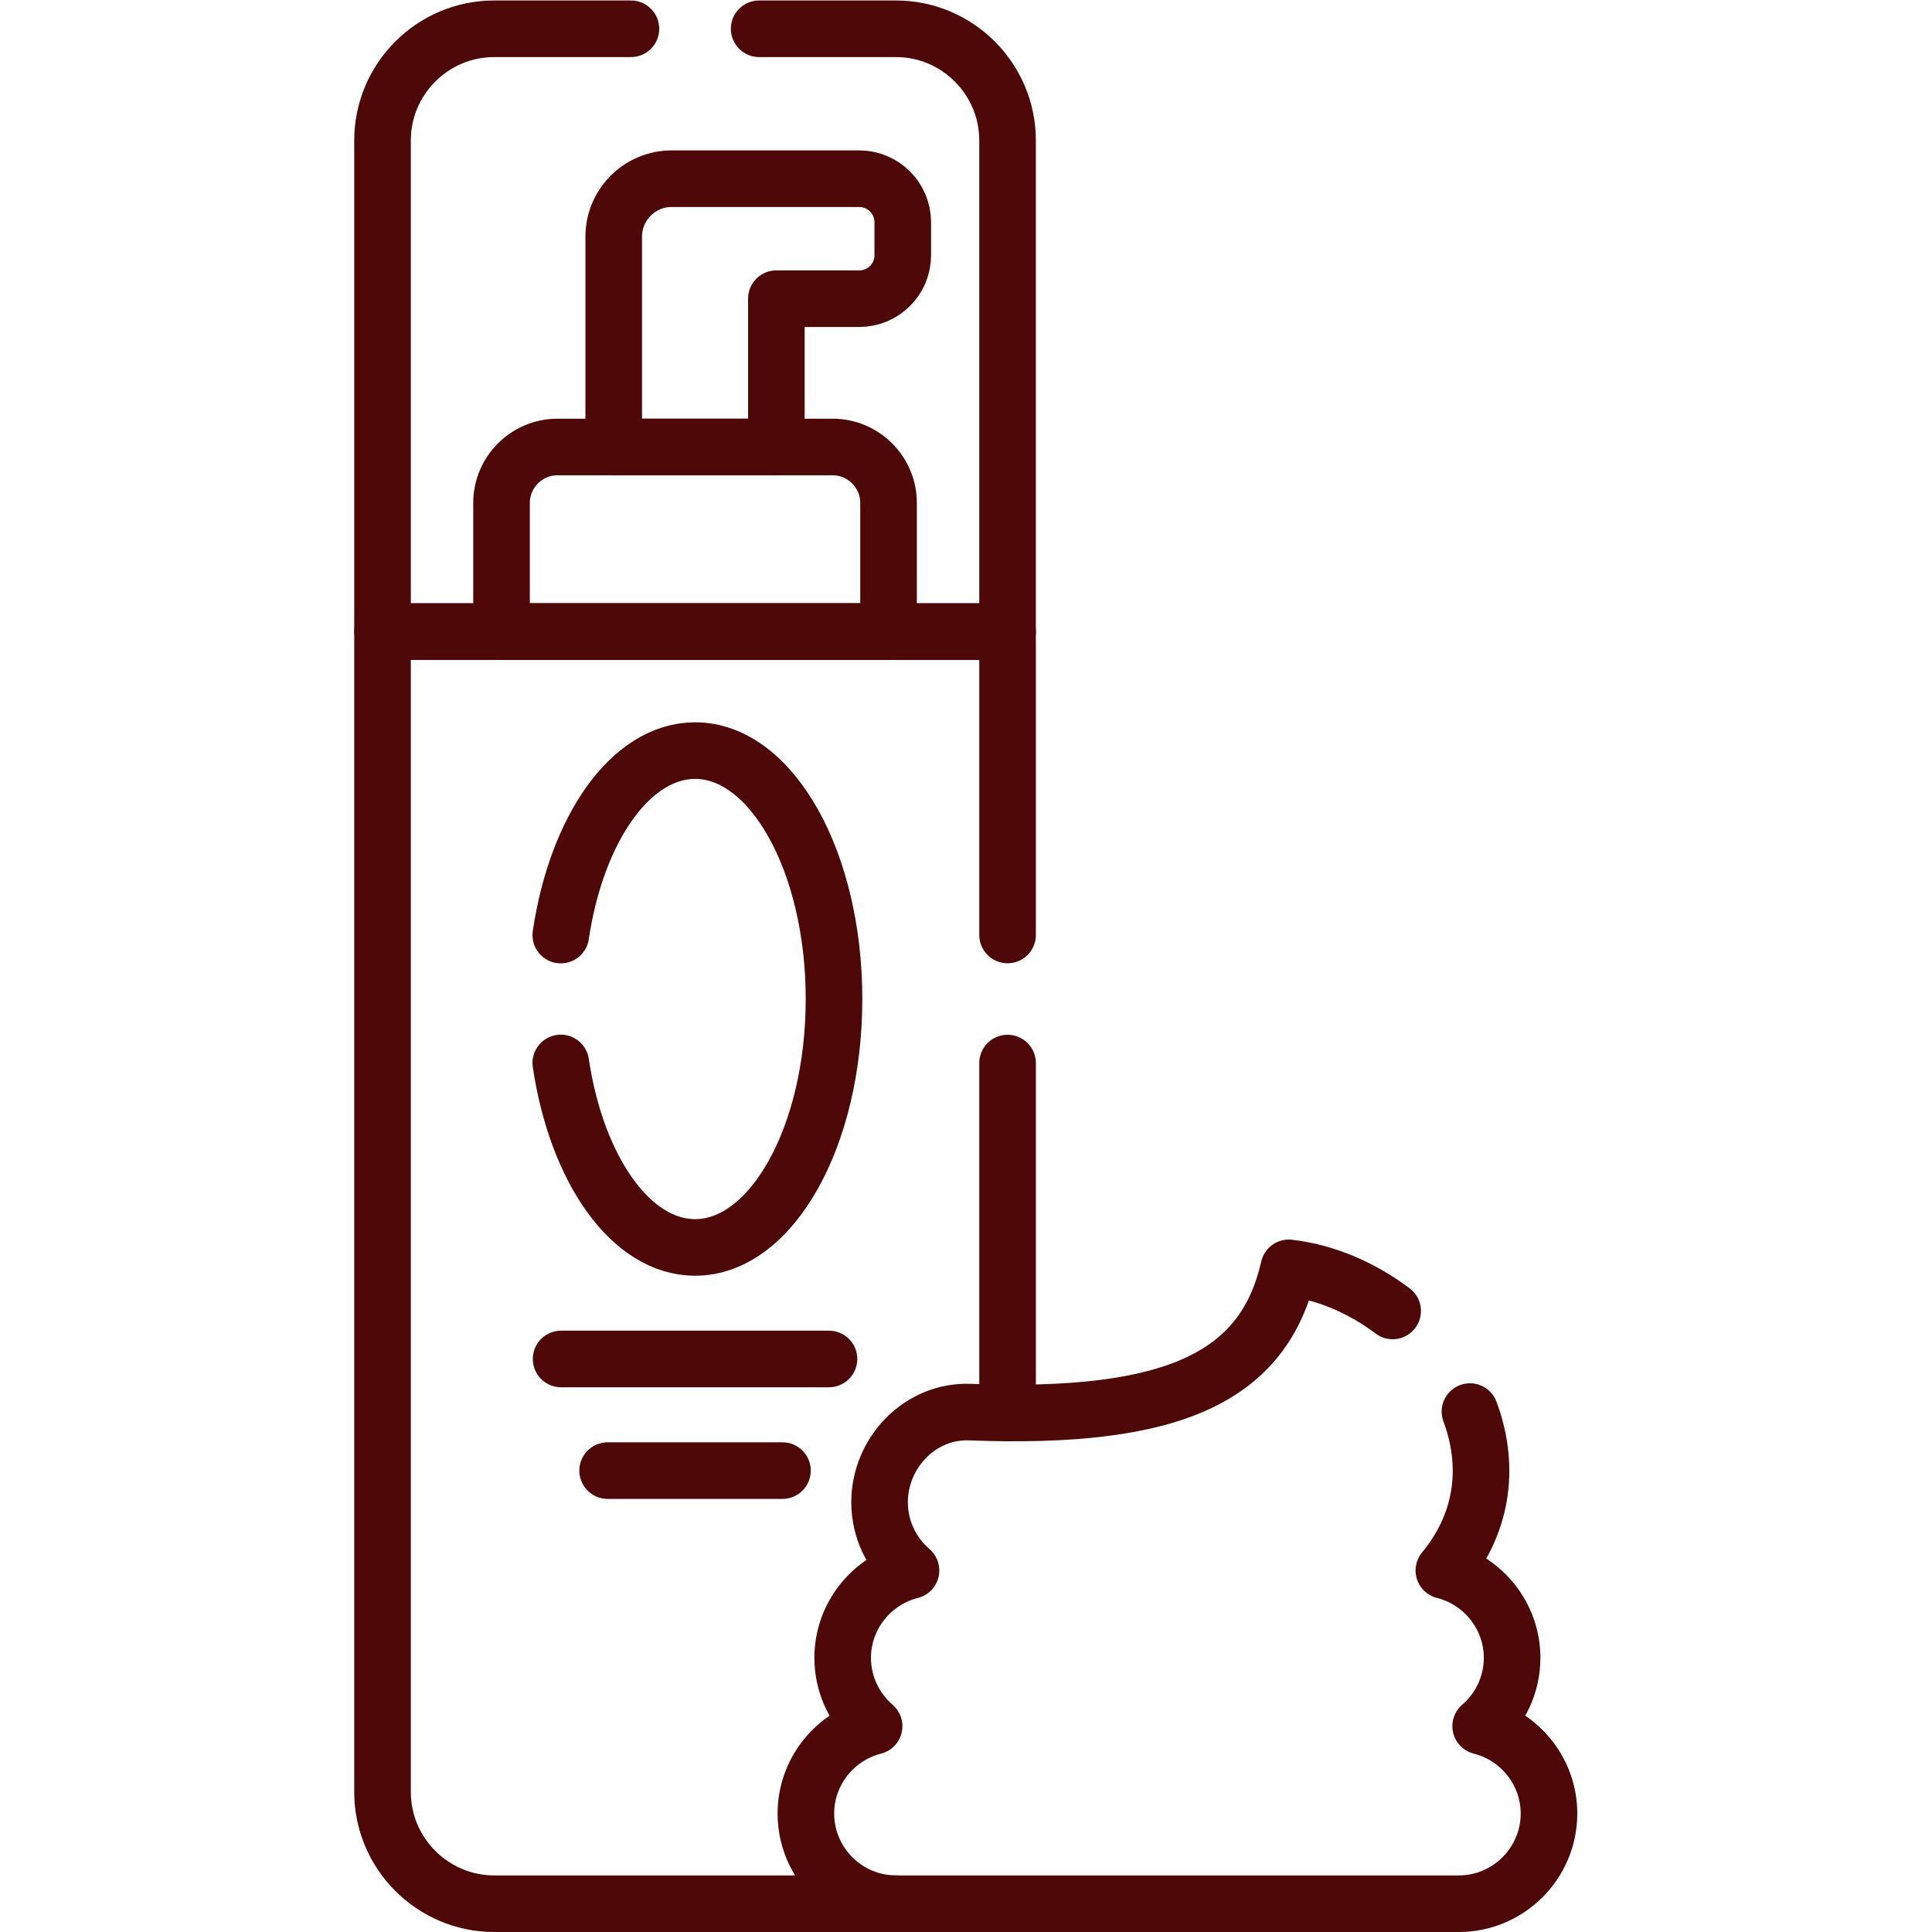 <svg xmlns="http://www.w3.org/2000/svg" version="1.1" xmlns:xlink="http://www.w3.org/1999/xlink" width="512" height="512" x="0" y="0" viewBox="0 0 682.667 682.667" style="enable-background:new 0 0 512 512" xml:space="preserve" class=""><g><defs stroke-width="15" style="stroke-width: 15;"><clipPath id="a" clipPathUnits="userSpaceOnUse" stroke-width="15" style="stroke-width: 15;"><path d="M0 512h512V0H0Z" fill="#4e0808" opacity="1" data-original="#000000" stroke-width="15" style="stroke-width: 15;"></path></clipPath></defs><g clip-path="url(#a)" transform="matrix(1.333 0 0 -1.333 0 682.667)" stroke-width="15" style="stroke-width: 15;"><path d="M0 0c-8.136 6.123-17.717 10.291-27.524 11.424-6.549-28.715-30.048-40.309-84.586-38.238-13.125.48-23.896-10.745-23.896-23.897 0-7.201 3.231-13.691 8.333-18.086-10.374-2.607-18.113-12.017-18.113-23.158 0-7.229 3.26-13.721 8.334-18.113-10.347-2.61-18.085-12.02-18.085-23.161 0-13.152 10.743-23.896 23.896-23.896H17.546c13.153 0 23.896 10.744 23.896 23.896 0 11.141-7.738 20.551-18.113 23.161 5.102 4.392 8.334 10.884 8.334 18.113 0 11.141-7.739 20.551-18.085 23.158 10.97 13.295 11.99 28.518 6.916 42.123" style="stroke-width: 15; stroke-linecap: round; stroke-linejoin: round; stroke-miterlimit: 10; stroke-dasharray: none; stroke-opacity: 1;" transform="translate(369.16 164.625)" fill="none" stroke="#4e0808" stroke-width="15" stroke-linecap="round" stroke-linejoin="round" stroke-miterlimit="10" stroke-dasharray="none" stroke-opacity="" data-original="#000000" opacity="1"></path><path d="M0 0v-92.75m-29.565-130.082h-106.526c-16.3 0-29.594 13.324-29.594 29.594v307.617H0v-80.42" style="stroke-width: 15; stroke-linecap: round; stroke-linejoin: round; stroke-miterlimit: 10; stroke-dasharray: none; stroke-opacity: 1;" transform="translate(267.084 230.332)" fill="none" stroke="#4e0808" stroke-width="15" stroke-linecap="round" stroke-linejoin="round" stroke-miterlimit="10" stroke-dasharray="none" stroke-opacity="" data-original="#000000" opacity="1"></path><path d="M0 0h-36.255c-16.299 0-29.594-13.295-29.594-29.594v-130.195H99.836v130.195C99.836-13.295 86.542 0 70.271 0H33.987" style="stroke-width: 15; stroke-linecap: round; stroke-linejoin: round; stroke-miterlimit: 10; stroke-dasharray: none; stroke-opacity: 1;" transform="translate(167.247 504.5)" fill="none" stroke="#4e0808" stroke-width="15" stroke-linecap="round" stroke-linejoin="round" stroke-miterlimit="10" stroke-dasharray="none" stroke-opacity="" data-original="#000000" opacity="1"></path><path d="M0 0h72.992c8.135 0 14.797-6.662 14.797-14.797v-34.129H-14.797v34.129C-14.797-6.662-8.136 0 0 0Z" style="stroke-width: 15; stroke-linecap: round; stroke-linejoin: round; stroke-miterlimit: 10; stroke-dasharray: none; stroke-opacity: 1;" transform="translate(147.745 393.637)" fill="none" stroke="#4e0808" stroke-width="15" stroke-linecap="round" stroke-linejoin="round" stroke-miterlimit="10" stroke-dasharray="none" stroke-opacity="" data-original="#000000" opacity="1"></path><path d="M0 0v39.316h21.997c6.321 0 11.508 5.159 11.508 11.481v8.814c0 6.323-5.187 11.51-11.508 11.51h-49.776c-8.448 0-15.336-6.916-15.336-15.336V0z" style="stroke-width: 15; stroke-linecap: round; stroke-linejoin: round; stroke-miterlimit: 10; stroke-dasharray: none; stroke-opacity: 1;" transform="translate(205.798 393.637)" fill="none" stroke="#4e0808" stroke-width="15" stroke-linecap="round" stroke-linejoin="round" stroke-miterlimit="10" stroke-dasharray="none" stroke-opacity="" data-original="#000000" opacity="1"></path><path d="M0 0c4.195 28.148 18.539 48.896 35.603 48.896 20.325 0 36.822-29.48 36.822-65.847 0-36.369-16.497-65.85-36.822-65.85-17.064 0-31.408 20.75-35.603 48.899" style="stroke-width: 15; stroke-linecap: round; stroke-linejoin: round; stroke-miterlimit: 10; stroke-dasharray: none; stroke-opacity: 1;" transform="translate(148.652 264.264)" fill="none" stroke="#4e0808" stroke-width="15" stroke-linecap="round" stroke-linejoin="round" stroke-miterlimit="10" stroke-dasharray="none" stroke-opacity="" data-original="#000000" opacity="1"></path><path d="M0 0h46.346m-58.677 29.594h71.008" style="stroke-width: 15; stroke-linecap: round; stroke-linejoin: round; stroke-miterlimit: 10; stroke-dasharray: none; stroke-opacity: 1;" transform="translate(161.068 122.305)" fill="none" stroke="#4e0808" stroke-width="15" stroke-linecap="round" stroke-linejoin="round" stroke-miterlimit="10" stroke-dasharray="none" stroke-opacity="" data-original="#000000" opacity="1"></path></g></g></svg>